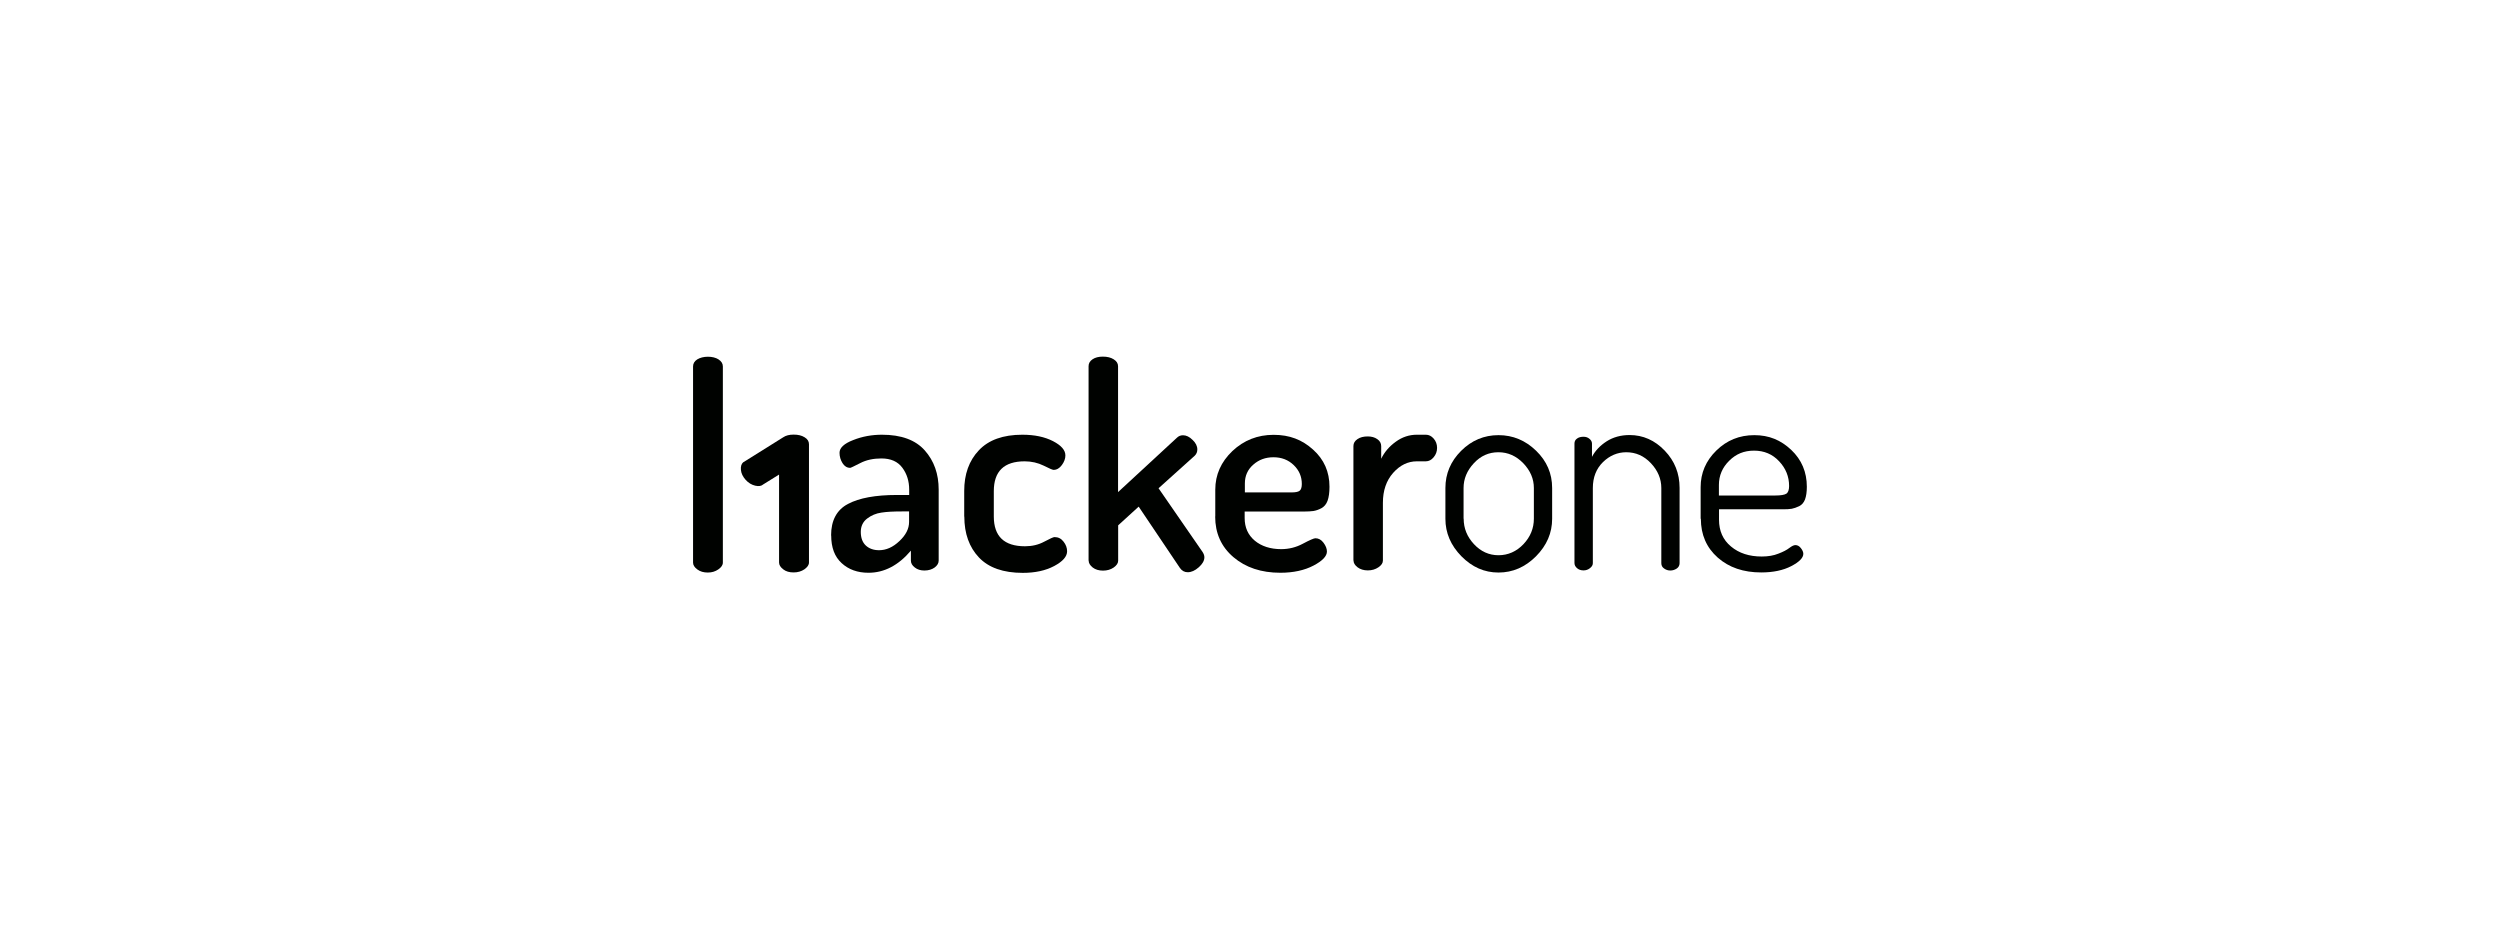 <?xml version="1.0" encoding="UTF-8"?>
<svg id="Capa_1" data-name="Capa 1" xmlns="http://www.w3.org/2000/svg" viewBox="0 0 234 87">
  <defs>
    <style>
      .cls-1 {
        fill: #000200;
        fill-rule: evenodd;
      }
    </style>
  </defs>
  <path class="cls-1" d="M67.26,33.64c-.28-.17-.61-.25-1-.25s-.74.09-1,.25c-.26.17-.39.39-.39.66v18.36c0,.23.13.44.4.64.27.2.59.29.98.29s.7-.1.98-.29c.28-.19.43-.41.43-.64v-18.36c0-.27-.14-.49-.41-.66"/>
  <path class="cls-1" d="M69.56,43.27c-.17.16-.24.39-.21.72.03.32.18.63.44.92.26.29.56.47.9.55.33.08.59.03.75-.12l1.48-.92v8.23c0,.23.13.44.39.64.25.2.58.29.97.29s.73-.1,1.01-.29c.28-.2.43-.41.43-.64v-11.07c0-.27-.14-.49-.41-.65-.27-.17-.61-.25-1.02-.25s-.73.08-.98.25l-3.74,2.34"/>
  <path class="cls-1" d="M80.57,49.78c0,.57.16.99.47,1.28.31.29.73.44,1.24.44.67,0,1.3-.28,1.9-.85.61-.57.91-1.16.91-1.8v-.98h-.66c-.79,0-1.43.03-1.93.11-.5.07-.95.26-1.34.56-.39.3-.59.72-.59,1.25h0ZM77.79,50.12c0-1.41.53-2.4,1.58-2.95,1.05-.56,2.58-.84,4.57-.84h1.16v-.49c0-.8-.21-1.48-.64-2.06-.43-.58-1.08-.87-1.96-.87-.75,0-1.42.14-1.99.44-.57.29-.88.44-.93.44-.3,0-.54-.15-.72-.44-.18-.29-.28-.61-.28-.97,0-.46.42-.86,1.28-1.19.85-.34,1.75-.5,2.69-.5,1.81,0,3.14.49,4.01,1.47.87.98,1.3,2.2,1.3,3.67v6.64c0,.25-.13.46-.38.65-.25.18-.57.28-.96.28-.35,0-.65-.09-.89-.28-.25-.19-.37-.4-.37-.65v-.93c-1.17,1.38-2.5,2.07-3.97,2.07-1.02,0-1.86-.3-2.51-.9-.66-.6-.98-1.46-.98-2.59h0ZM77.79,50.12"/>
  <path class="cls-1" d="M90.25,48.34v-2.38c0-1.57.45-2.84,1.37-3.81.91-.97,2.27-1.46,4.07-1.46,1.14,0,2.09.2,2.87.6.77.4,1.16.84,1.16,1.34,0,.3-.11.6-.33.9-.22.3-.48.45-.78.45-.09,0-.4-.13-.93-.4-.53-.26-1.13-.4-1.77-.4-1.93,0-2.89.93-2.89,2.79v2.37c0,1.86.97,2.79,2.92,2.79.67,0,1.26-.14,1.8-.43.53-.28.85-.43.96-.43.35,0,.63.14.85.43.22.28.33.58.33.9,0,.49-.4.95-1.21,1.38-.81.43-1.79.64-2.94.64-1.82,0-3.19-.48-4.1-1.44-.91-.96-1.37-2.24-1.37-3.82"/>
  <path class="cls-1" d="M101.89,52.47v-18.19c0-.27.12-.48.37-.65.25-.17.57-.25.97-.25s.74.08,1.01.25c.27.17.41.38.41.65v11.78l5.5-5.08c.16-.16.35-.24.58-.24.3,0,.6.14.89.43.3.28.45.58.45.9,0,.23-.08.42-.24.58l-3.39,3.05,4.13,5.98c.1.16.16.32.16.48,0,.32-.18.63-.53.94-.35.31-.69.46-1.03.46-.3,0-.54-.13-.73-.4l-3.86-5.74-1.92,1.75v3.31c0,.23-.14.44-.42.64-.28.19-.61.29-1,.29s-.71-.1-.96-.29c-.25-.2-.38-.41-.38-.64"/>
  <path class="cls-1" d="M116.51,46.09h4.37c.38,0,.64-.05.77-.16.13-.1.2-.32.2-.63,0-.69-.25-1.28-.76-1.77-.51-.49-1.14-.73-1.89-.73s-1.37.23-1.89.69c-.53.46-.79,1.05-.79,1.76v.84h0ZM113.75,48.34v-2.51c0-1.39.54-2.6,1.6-3.61,1.07-1.01,2.36-1.52,3.86-1.52s2.67.46,3.69,1.38c1.03.92,1.54,2.08,1.54,3.48,0,.54-.06.98-.18,1.31-.12.33-.32.56-.58.7-.26.14-.51.22-.74.26-.23.03-.53.05-.89.05h-5.55v.61c0,.89.32,1.59.95,2.12.63.52,1.46.79,2.47.79.72,0,1.4-.17,2.03-.51.64-.34,1.03-.51,1.17-.51.3,0,.55.14.76.42.21.28.32.56.32.82,0,.44-.42.88-1.26,1.32-.84.44-1.88.67-3.1.67-1.79,0-3.25-.49-4.39-1.46-1.14-.97-1.71-2.24-1.71-3.81h0ZM113.75,48.34"/>
  <path class="cls-1" d="M126.68,52.47v-10.72c0-.27.13-.48.38-.65.25-.17.57-.25.96-.25.35,0,.65.08.89.25.25.17.37.39.37.66v1.18c.3-.62.75-1.15,1.36-1.59.6-.44,1.26-.66,1.98-.66h.84c.28,0,.52.12.73.36.21.24.32.53.32.87s-.11.63-.32.88c-.21.25-.45.38-.73.38h-.84c-.84,0-1.58.36-2.22,1.08-.64.72-.96,1.66-.96,2.8v5.41c0,.23-.14.44-.42.63-.28.19-.61.29-.99.29s-.71-.1-.96-.29c-.26-.2-.38-.41-.38-.64"/>
  <path class="cls-1" d="M137,48.55c0,.9.32,1.69.96,2.38.64.69,1.41,1.04,2.3,1.04s1.69-.35,2.34-1.04c.65-.69.97-1.49.97-2.38v-2.87c0-.86-.33-1.63-.99-2.32-.66-.68-1.43-1.03-2.33-1.03s-1.66.34-2.3,1.03c-.64.69-.96,1.46-.96,2.32v2.87h0ZM135.29,48.56v-2.88c0-1.34.49-2.5,1.47-3.48.98-.98,2.15-1.47,3.5-1.47s2.52.49,3.52,1.46c1,.97,1.5,2.13,1.5,3.49v2.88c0,1.32-.5,2.49-1.51,3.51-1.01,1.01-2.18,1.52-3.51,1.52s-2.47-.51-3.47-1.52c-1-1.02-1.5-2.19-1.5-3.51h0ZM135.29,48.56"/>
  <path class="cls-1" d="M147.37,52.71v-11.2c0-.19.08-.35.24-.46.16-.12.36-.17.61-.17.21,0,.4.06.55.19.16.13.24.28.24.46v1.23c.3-.57.75-1.05,1.37-1.45.61-.39,1.33-.59,2.15-.59,1.26,0,2.36.49,3.29,1.46.93.97,1.39,2.13,1.39,3.49v7.04c0,.21-.09.38-.26.5-.18.12-.38.19-.61.19-.21,0-.4-.06-.58-.19-.18-.12-.26-.29-.26-.5v-7.03c0-.86-.33-1.64-.97-2.32-.65-.69-1.42-1.03-2.31-1.03-.82,0-1.55.31-2.18.92-.63.62-.95,1.43-.95,2.43v7.03c0,.18-.09.33-.27.47-.17.14-.38.21-.6.21-.25,0-.45-.07-.61-.21-.16-.14-.24-.3-.24-.48"/>
  <path class="cls-1" d="M160.89,46.38h5.26c.53,0,.88-.06,1.05-.17.17-.11.26-.36.26-.72,0-.88-.31-1.65-.93-2.31-.62-.67-1.41-1-2.35-1s-1.69.31-2.33.95c-.64.63-.96,1.39-.96,2.26v1h0ZM159.18,48.56v-2.96c0-1.33.49-2.47,1.47-3.43.98-.96,2.16-1.44,3.55-1.44s2.48.46,3.46,1.38c.97.92,1.46,2.07,1.46,3.45,0,.49-.06.89-.17,1.19-.12.3-.3.51-.55.63-.25.12-.49.2-.69.24-.21.04-.5.05-.87.05h-5.94v.98c0,1.04.37,1.88,1.12,2.5.75.63,1.71.94,2.88.94.59,0,1.12-.09,1.56-.27.45-.17.79-.35,1.02-.53.24-.18.42-.27.57-.27.19,0,.36.09.51.28.15.19.23.37.23.54,0,.37-.38.76-1.13,1.15-.75.39-1.69.59-2.81.59-1.66,0-3.02-.46-4.07-1.39-1.05-.93-1.58-2.14-1.58-3.64h0ZM159.18,48.56"/>
</svg>